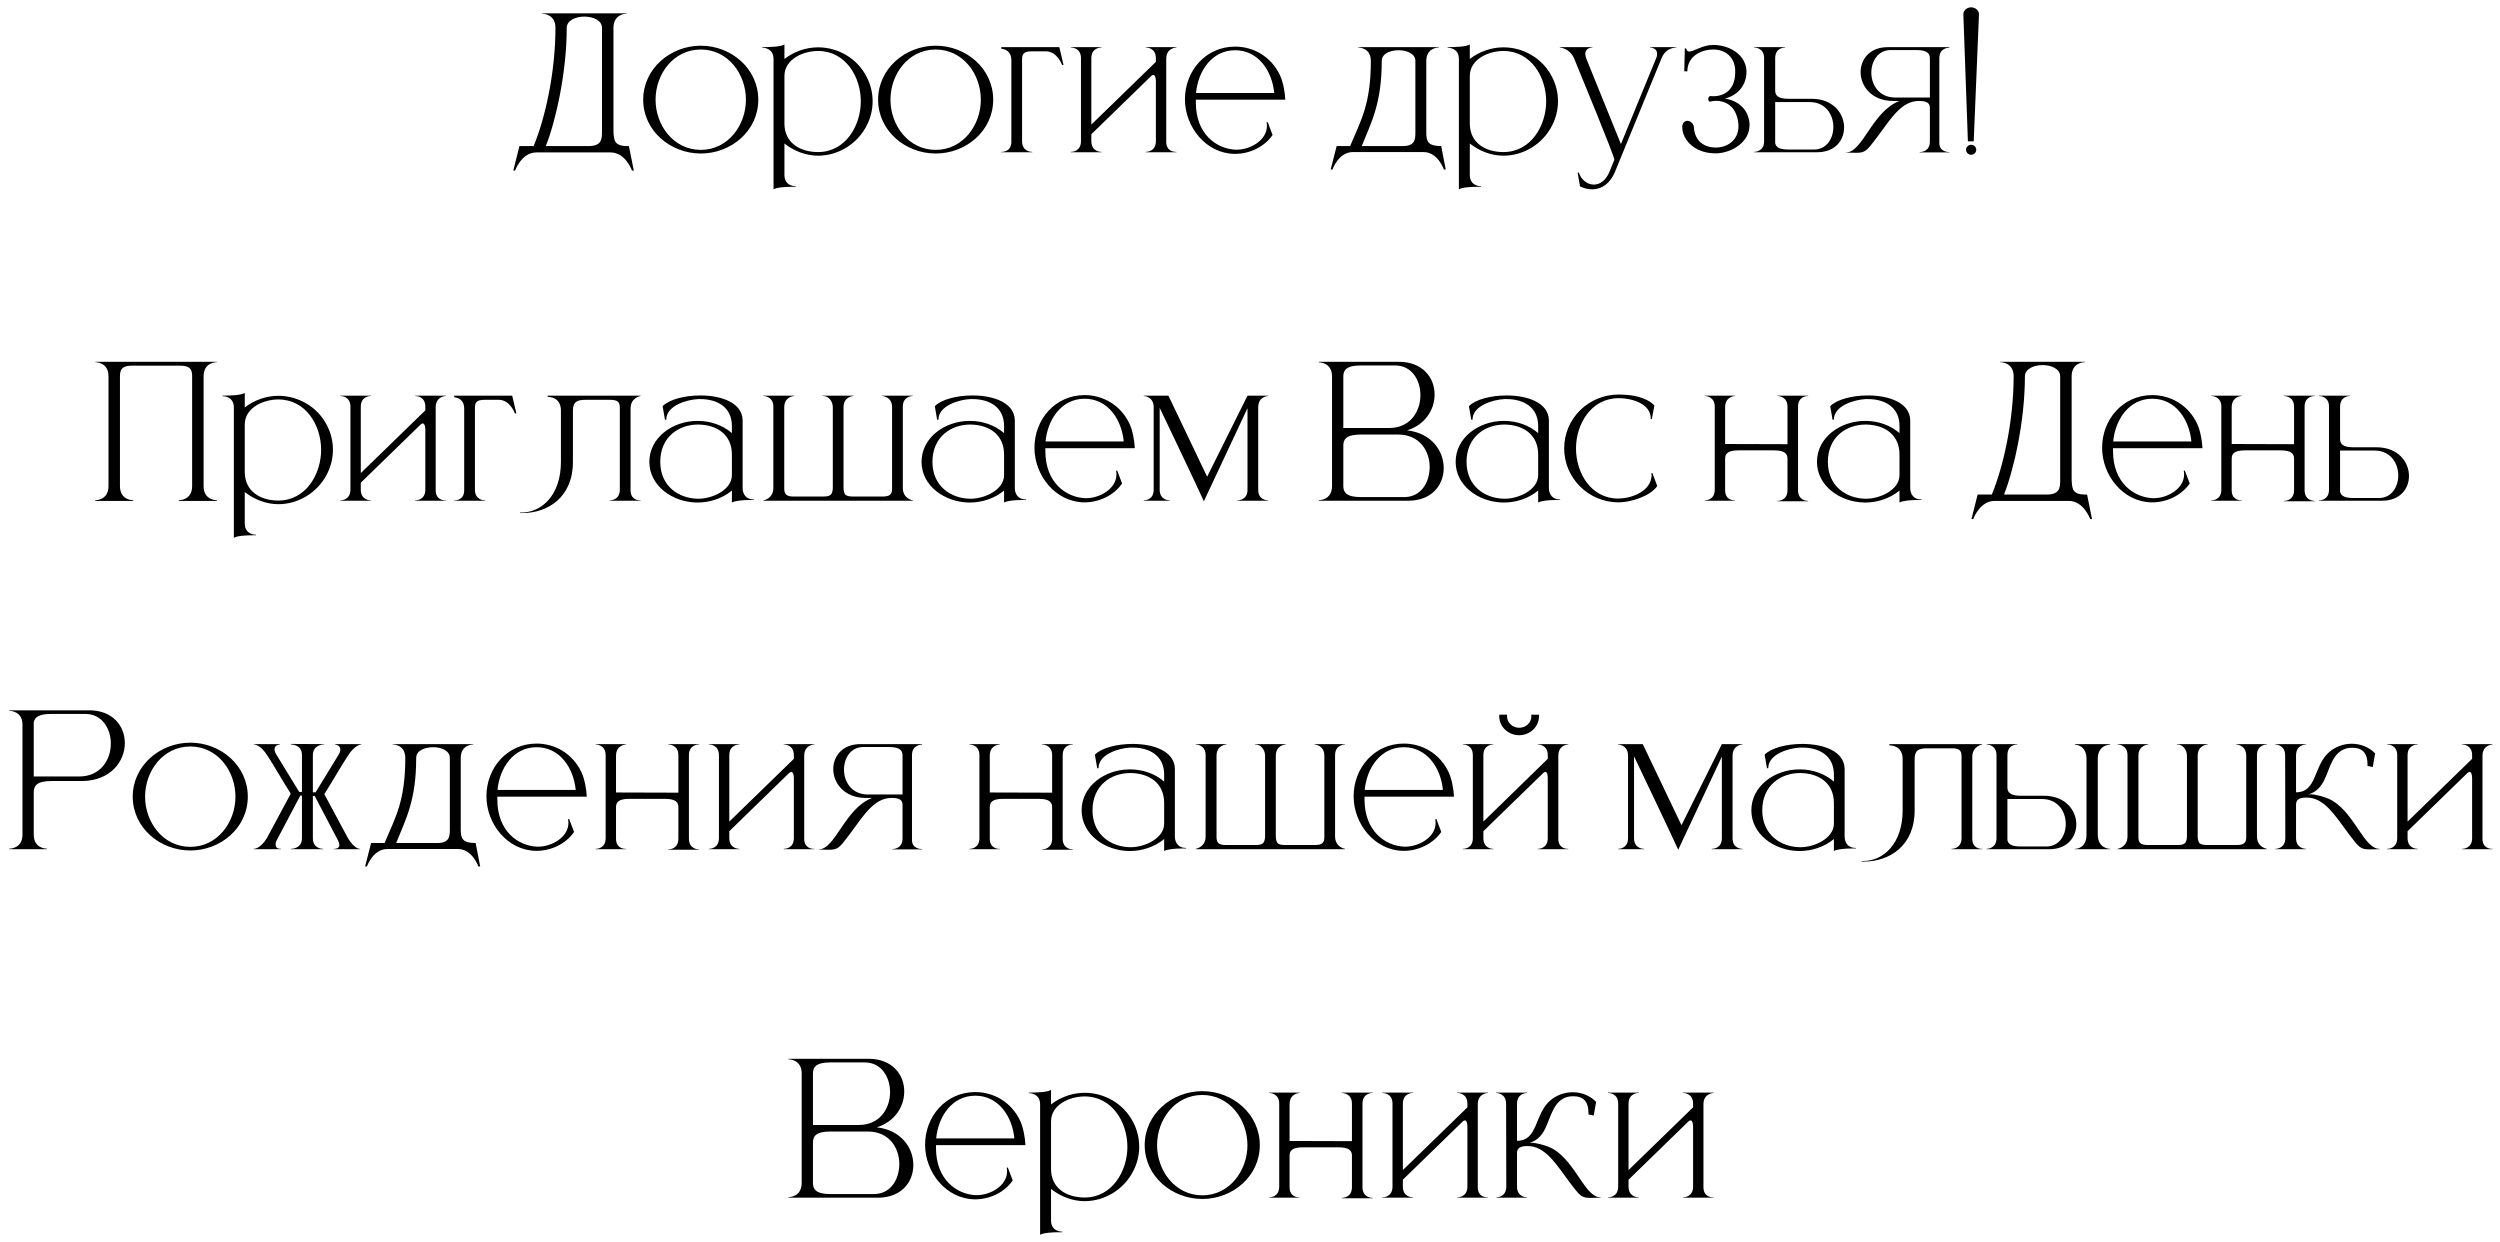<?xml version="1.0" encoding="UTF-8"?> <svg xmlns="http://www.w3.org/2000/svg" width="165" height="82" viewBox="0 0 165 82" fill="none"> <path d="M40.488 1.84V8.572C40.488 8.848 40.512 9.112 40.584 9.304C40.692 9.508 40.908 9.64 41.364 9.64H41.508L41.832 11.26H41.712C41.712 11.26 41.292 10.06 40.296 10.06H35.4C34.416 10.06 33.996 11.26 33.996 11.26H33.876L34.284 9.64H35.22C35.964 7.852 36.66 4.816 36.66 1.84C36.66 0.928 35.856 0.904 35.772 0.904V0.88H41.364V0.904C41.28 0.904 40.488 0.928 40.488 1.84ZM39.732 1.84C39.732 1.348 39.156 1.096 38.568 1.096C37.992 1.096 37.404 1.348 37.404 1.84C37.404 4.792 36.672 8.008 36.024 9.64H38.844C39.672 9.64 39.732 9.22 39.732 8.716V1.84ZM46.255 9.892C48.043 9.892 49.231 8.272 49.231 6.58C49.231 4.876 48.043 3.268 46.255 3.268C44.455 3.268 43.267 4.876 43.267 6.58C43.267 8.272 44.455 9.892 46.255 9.892ZM46.255 10.132C44.251 10.132 42.451 8.632 42.451 6.58C42.451 4.528 44.251 3.016 46.255 3.016C48.259 3.016 50.047 4.528 50.047 6.58C50.047 8.632 48.259 10.132 46.255 10.132ZM51.053 12.496V3.892C51.053 3.172 50.393 3.148 50.321 3.148H50.309V3.112C50.825 3.112 51.545 3.088 51.773 2.932V3.892C52.409 3.4 53.201 3.124 53.993 3.124C55.301 3.124 56.585 3.844 57.209 5.092C57.461 5.584 57.593 6.124 57.593 6.688C57.593 7.24 57.461 7.78 57.209 8.272C56.585 9.52 55.301 10.276 53.993 10.276C53.201 10.276 52.409 9.976 51.773 9.472V11.548C51.773 12.268 52.433 12.292 52.505 12.292H52.517V12.328H52.325C51.845 12.328 51.257 12.364 51.053 12.496ZM53.993 10.036C55.805 10.036 56.813 8.296 56.813 6.688C56.813 5.068 55.805 3.364 53.993 3.364C53.009 3.364 51.773 3.904 51.773 5.02V8.152C51.773 9.412 52.781 10.036 53.993 10.036ZM61.759 9.892C63.547 9.892 64.735 8.272 64.735 6.58C64.735 4.876 63.547 3.268 61.759 3.268C59.959 3.268 58.771 4.876 58.771 6.58C58.771 8.272 59.959 9.892 61.759 9.892ZM61.759 10.132C59.755 10.132 57.955 8.632 57.955 6.58C57.955 4.528 59.755 3.016 61.759 3.016C63.763 3.016 65.551 4.528 65.551 6.58C65.551 8.632 63.763 10.132 61.759 10.132ZM68.129 10.048H66.076V10.024H66.112C66.257 10.024 66.749 9.976 66.749 9.352V3.964C66.749 3.232 66.088 3.22 66.088 3.22V3.112H69.916L70.192 4.288H70.097C70.097 4.288 69.784 3.388 69.028 3.388H68.093C67.576 3.388 67.457 3.556 67.457 3.916V9.316C67.457 10 68.044 10.024 68.117 10.024H68.129V10.048ZM77.644 10.048H75.617V10.024H75.629C75.701 10.024 76.288 10 76.288 9.316V5.368C76.288 5.116 76.228 4.972 76.144 4.948H76.121C76.073 4.948 76.025 4.972 75.977 5.02L72.028 8.86V9.316C72.028 10 72.617 10.024 72.689 10.024H72.701V10.048H70.672V10.024H70.684C70.757 10.024 71.344 10 71.344 9.316V3.844C71.344 3.16 70.757 3.136 70.684 3.136H70.672V3.112H72.701V3.136H72.689C72.617 3.136 72.028 3.16 72.028 3.844V8.224L76.288 4.084V3.844C76.288 3.16 75.701 3.136 75.629 3.136H75.617V3.112H77.644V3.136C77.644 3.136 76.972 3.148 76.972 3.88V9.352C76.972 9.976 77.465 10.024 77.609 10.024H77.644V10.048ZM81.518 10.156H81.482C79.586 10.132 78.206 8.368 78.206 6.556C78.206 4.684 79.574 3.076 81.518 3.076C82.718 3.076 83.894 3.724 84.482 4.972C84.686 5.416 84.806 6.076 84.83 6.58H78.926V6.772C78.926 8.848 80.282 9.82 81.542 9.88H81.614C82.526 9.88 83.618 9.256 83.618 8.308C83.618 8.224 83.606 8.152 83.594 8.068L83.666 8.056L83.99 8.908C83.45 9.7 82.466 10.156 81.518 10.156ZM84.098 6.136C83.966 4.708 83.066 3.316 81.518 3.316C79.97 3.316 79.07 4.708 78.938 6.136H84.098ZM95.419 11.188H95.299C95.299 11.188 94.903 10.036 93.955 10.036H89.287C88.339 10.036 87.943 11.188 87.943 11.188H87.823L88.219 9.64H89.107C89.827 7.936 90.475 6.868 90.475 4.024C90.475 3.16 89.719 3.136 89.647 3.136H89.635V3.112H94.975V3.136H94.963C94.891 3.136 94.135 3.16 94.135 4.024V8.716C94.135 9.316 94.219 9.64 95.119 9.64L95.419 11.188ZM92.575 9.64C93.355 9.64 93.415 9.244 93.415 8.776V4.024C93.415 3.544 92.863 3.316 92.311 3.316C91.747 3.316 91.195 3.544 91.195 4.024C91.195 6.844 90.499 8.08 89.875 9.64H92.575ZM96.287 12.496V3.892C96.287 3.172 95.627 3.148 95.555 3.148H95.543V3.112C96.059 3.112 96.779 3.088 97.007 2.932V3.892C97.643 3.4 98.435 3.124 99.227 3.124C100.535 3.124 101.819 3.844 102.443 5.092C102.695 5.584 102.827 6.124 102.827 6.688C102.827 7.24 102.695 7.78 102.443 8.272C101.819 9.52 100.535 10.276 99.227 10.276C98.435 10.276 97.643 9.976 97.007 9.472V11.548C97.007 12.268 97.667 12.292 97.739 12.292H97.751V12.328H97.559C97.079 12.328 96.491 12.364 96.287 12.496ZM99.227 10.036C101.039 10.036 102.047 8.296 102.047 6.688C102.047 5.068 101.039 3.364 99.227 3.364C98.243 3.364 97.007 3.904 97.007 5.02V8.152C97.007 9.412 98.015 10.036 99.227 10.036ZM105.085 12.496C104.833 12.496 104.557 12.436 104.281 12.304L104.125 11.404L104.197 11.38C104.353 11.86 104.761 12.184 105.193 12.184C105.577 12.184 105.985 11.932 106.237 11.308L106.549 10.54C106.549 10.3 104.149 4.48 103.921 3.928C103.633 3.172 102.949 3.136 102.949 3.136V3.112H105.097V3.136C105.061 3.136 104.629 3.148 104.629 3.556C104.629 3.64 104.653 3.748 104.701 3.88L106.981 9.508L109.345 3.748C109.357 3.676 109.369 3.616 109.369 3.556C109.369 3.148 108.937 3.136 108.901 3.136V3.112H110.641V3.136C110.617 3.148 109.957 3.1 109.657 3.856L106.573 11.38C106.273 12.076 105.745 12.496 105.085 12.496ZM113.346 10.12H113.19C112.434 10.12 111.714 9.82 111.306 9.232C111.138 8.992 111.042 8.728 111.03 8.44V8.38C111.03 8.08 111.222 7.972 111.378 7.972C111.594 7.984 111.786 8.176 111.798 8.404C111.846 9.268 112.434 9.736 113.226 9.736H113.334C114.138 9.688 114.738 9.16 114.738 8.332V8.236C114.69 7.564 114.414 6.916 113.682 6.712C113.562 6.676 113.418 6.652 113.274 6.652C113.13 6.652 112.974 6.676 112.842 6.712C112.77 6.688 112.746 6.616 112.746 6.544C112.746 6.46 112.782 6.364 112.866 6.34L113.058 6.352C113.994 6.352 114.522 5.74 114.522 4.78V4.6C114.474 3.784 113.898 3.268 113.082 3.268H113.058C112.23 3.28 111.366 3.736 111.366 4.708H111.162L111.198 3.196H111.282C111.318 3.34 111.39 3.4 111.498 3.4C111.798 3.4 112.374 2.968 113.046 2.968H113.106C114.078 2.968 115.194 3.556 115.266 4.648V4.756C115.266 5.644 114.666 6.304 113.838 6.508C114.702 6.628 115.41 7.216 115.47 8.176V8.26C115.47 9.364 114.342 10.06 113.346 10.12ZM119.73 9.868C120.558 9.868 121.002 9.136 121.002 8.38C121.002 7.576 120.498 6.736 119.43 6.736H117.162V9.448C117.21 9.688 117.402 9.868 118.026 9.868H119.73ZM119.934 10.048H115.77V10.024C115.818 10.024 116.418 10.012 116.43 9.352V3.808C116.418 3.148 115.818 3.136 115.77 3.136V3.112H117.822V3.136H117.81C117.738 3.136 117.162 3.16 117.162 3.844V5.956C117.162 6.268 117.294 6.52 118.038 6.52H119.586C121.002 6.532 121.71 7.492 121.71 8.416C121.71 9.256 121.122 10.048 119.934 10.048ZM127.372 6.436V3.856C127.372 3.556 127.228 3.304 126.484 3.304H124.78C123.952 3.304 123.508 4.036 123.508 4.792C123.508 5.596 124.012 6.436 125.08 6.436H127.372ZM122.5 10.084L121.828 10.072V10.06H121.84C122.944 10.06 123.556 7.348 125.368 6.664H124.924C123.52 6.652 122.8 5.68 122.8 4.756C122.8 3.916 123.4 3.112 124.588 3.112H128.656V3.148C128.596 3.148 128.008 3.16 127.996 3.82V9.448C127.996 10.012 128.56 10.036 128.644 10.036H128.656V10.06H126.7V10.036H126.712C126.796 10.036 127.372 10.012 127.372 9.34V7.108C127.372 6.724 127.024 6.664 126.652 6.664H126.64C125.476 6.664 124.78 7.864 123.88 9.064C123.196 9.976 123.1 10.084 122.5 10.084ZM130.265 9.328H129.881L129.581 0.94C129.581 0.688 129.821 0.484 130.097 0.484C130.373 0.484 130.613 0.688 130.613 0.94L130.265 9.328ZM130.097 10.216C129.917 10.216 129.761 10.072 129.761 9.88C129.761 9.7 129.917 9.556 130.097 9.556C130.277 9.556 130.433 9.7 130.433 9.88C130.433 10.072 130.277 10.216 130.097 10.216ZM14.313 33.06H11.805V33.012H11.817C11.925 33.012 12.681 32.976 12.681 32.076V24.84C12.681 24.36 12.537 24.132 11.853 24.132H8.745C8.073 24.132 7.917 24.36 7.917 24.84V32.076C7.917 32.976 8.673 33.012 8.781 33.012H8.793V33.06H6.285V33.012H6.297C6.405 33.012 7.161 32.976 7.161 32.076V24.84C7.161 23.928 6.369 23.904 6.285 23.904V23.88H14.313V23.904C14.229 23.904 13.437 23.928 13.437 24.84V32.076C13.437 32.976 14.193 33.012 14.301 33.012H14.313V33.06ZM15.434 35.496V26.892C15.434 26.172 14.774 26.148 14.701 26.148H14.69V26.112C15.206 26.112 15.925 26.088 16.154 25.932V26.892C16.79 26.4 17.581 26.124 18.373 26.124C19.681 26.124 20.965 26.844 21.59 28.092C21.841 28.584 21.974 29.124 21.974 29.688C21.974 30.24 21.841 30.78 21.59 31.272C20.965 32.52 19.681 33.276 18.373 33.276C17.581 33.276 16.79 32.976 16.154 32.472V34.548C16.154 35.268 16.814 35.292 16.886 35.292H16.898V35.328H16.706C16.226 35.328 15.637 35.364 15.434 35.496ZM18.373 33.036C20.186 33.036 21.194 31.296 21.194 29.688C21.194 28.068 20.186 26.364 18.373 26.364C17.39 26.364 16.154 26.904 16.154 28.02V31.152C16.154 32.412 17.162 33.036 18.373 33.036ZM29.428 33.048H27.4V33.024H27.412C27.484 33.024 28.072 33 28.072 32.316V28.368C28.072 28.116 28.012 27.972 27.928 27.948H27.904C27.856 27.948 27.808 27.972 27.76 28.02L23.812 31.86V32.316C23.812 33 24.4 33.024 24.472 33.024H24.484V33.048H22.456V33.024H22.468C22.54 33.024 23.128 33 23.128 32.316V26.844C23.128 26.16 22.54 26.136 22.468 26.136H22.456V26.112H24.484V26.136H24.472C24.4 26.136 23.812 26.16 23.812 26.844V31.224L28.072 27.084V26.844C28.072 26.16 27.484 26.136 27.412 26.136H27.4V26.112H29.428V26.136C29.428 26.136 28.756 26.148 28.756 26.88V32.352C28.756 32.976 29.248 33.024 29.392 33.024H29.428V33.048ZM32.017 33.048H29.965V33.024H30.001C30.145 33.024 30.637 32.976 30.637 32.352V26.964C30.637 26.232 29.977 26.22 29.977 26.22V26.112H33.805L34.081 27.288H33.985C33.985 27.288 33.673 26.388 32.917 26.388H31.981C31.465 26.388 31.345 26.556 31.345 26.916V32.316C31.345 33 31.933 33.024 32.005 33.024H32.017V33.048ZM34.465 33.864H34.321V33.828H34.453C35.761 33.804 37.021 32.676 37.021 30.48V27.108C37.021 26.232 36.301 26.196 36.169 26.196H36.145V26.112H42.277V26.136C42.277 26.136 41.617 26.232 41.617 26.964V32.352C41.617 32.976 42.109 33.024 42.241 33.024H42.277V33.048H40.237V33.024H40.249C40.321 33.024 40.909 33 40.909 32.316V26.916C40.909 26.556 40.789 26.388 40.273 26.388H38.653C38.077 26.388 37.813 26.52 37.813 27.108V30.492C37.813 32.82 36.157 33.864 34.465 33.864ZM43.577 30.48C43.577 32.088 44.789 32.892 46.049 32.916H46.109C47.009 32.916 48.305 32.34 48.305 31.356V30C48.305 28.716 47.369 28.044 46.097 28.02H46.073C44.801 28.02 43.577 28.836 43.577 30.48ZM43.973 27.696L43.889 27.708L43.733 26.808C44.165 26.364 45.185 26.1 46.205 26.1H46.277C47.621 26.112 48.977 26.58 49.013 27.72V32.208C49.013 32.652 49.277 32.964 49.733 32.964H49.757V33H49.493C49.049 33 48.485 33.048 48.305 33.168V32.376C47.669 32.904 46.841 33.168 46.025 33.168C44.381 33.156 42.857 32.064 42.857 30.48C42.857 28.884 44.393 27.78 46.025 27.78H46.109C46.901 27.792 47.693 28.056 48.305 28.584V28.092C48.293 26.832 47.285 26.34 46.229 26.34H46.073C45.329 26.376 43.973 26.772 43.973 27.696ZM60.245 33.048H50.382V33.024C50.382 33.024 51.041 32.928 51.041 32.196V26.844C51.041 26.148 50.417 26.136 50.382 26.136V26.112H52.422V26.136C52.422 26.136 51.761 26.16 51.761 26.88V32.244C51.761 32.604 51.882 32.772 52.386 32.772H54.33C54.63 32.772 54.785 32.724 54.87 32.604C54.929 32.496 54.965 32.364 54.965 32.196V26.88C54.965 26.508 54.714 26.136 54.318 26.136H54.294V26.112H56.334V26.136C56.334 26.136 55.673 26.16 55.673 26.88V32.196C55.673 32.364 55.709 32.496 55.758 32.604C55.842 32.724 56.01 32.772 56.297 32.772H58.242C58.758 32.772 58.877 32.604 58.877 32.244V26.88C58.877 26.16 58.218 26.136 58.218 26.136V26.112H60.245V26.136C60.209 26.136 59.586 26.148 59.586 26.844V32.196C59.586 32.928 60.245 33.024 60.245 33.024V33.048ZM61.541 30.48C61.541 32.088 62.754 32.892 64.013 32.916H64.073C64.974 32.916 66.269 32.34 66.269 31.356V30C66.269 28.716 65.334 28.044 64.061 28.02H64.037C62.766 28.02 61.541 28.836 61.541 30.48ZM61.938 27.696L61.853 27.708L61.697 26.808C62.13 26.364 63.15 26.1 64.169 26.1H64.242C65.585 26.112 66.942 26.58 66.978 27.72V32.208C66.978 32.652 67.242 32.964 67.698 32.964H67.722V33H67.457C67.013 33 66.45 33.048 66.269 33.168V32.376C65.633 32.904 64.805 33.168 63.989 33.168C62.346 33.156 60.822 32.064 60.822 30.48C60.822 28.884 62.358 27.78 63.989 27.78H64.073C64.865 27.792 65.657 28.056 66.269 28.584V28.092C66.257 26.832 65.249 26.34 64.194 26.34H64.037C63.294 26.376 61.938 26.772 61.938 27.696ZM71.586 33.156H71.55C69.654 33.132 68.274 31.368 68.274 29.556C68.274 27.684 69.642 26.076 71.586 26.076C72.786 26.076 73.962 26.724 74.55 27.972C74.754 28.416 74.874 29.076 74.898 29.58H68.994V29.772C68.994 31.848 70.35 32.82 71.61 32.88H71.682C72.594 32.88 73.686 32.256 73.686 31.308C73.686 31.224 73.674 31.152 73.662 31.068L73.734 31.056L74.058 31.908C73.518 32.7 72.534 33.156 71.586 33.156ZM74.166 29.136C74.034 27.708 73.134 26.316 71.586 26.316C70.038 26.316 69.138 27.708 69.006 29.136H74.166ZM79.455 33.084C78.807 31.656 77.427 28.788 76.539 26.916V32.316C76.539 33 77.127 33.024 77.199 33.024H77.211V33.048H75.483V33.024H75.495C75.567 33.024 76.143 33 76.143 32.316V26.88C76.143 26.148 75.483 26.136 75.483 26.136V26.112H77.115L79.671 31.464L82.335 26.112H83.703V26.136C83.703 26.136 83.043 26.148 83.043 26.88V32.328C83.043 33 83.619 33.024 83.691 33.024H83.703V33.048H81.663V33.024H81.675C81.747 33.024 82.335 33 82.335 32.328V26.94L79.455 33.084ZM88.659 28.248H91.683C93.075 28.248 93.735 27.168 93.747 26.112V26.076C93.747 25.08 93.171 24.12 92.079 24.12H89.811C88.839 24.12 88.659 24.444 88.659 24.852V28.248ZM88.659 29.412V32.076C88.659 32.472 88.839 32.808 89.811 32.808H92.679C93.711 32.808 94.275 31.968 94.347 31.044C94.359 30.972 94.359 30.9 94.359 30.828C94.359 29.76 93.687 28.68 92.283 28.68H89.811C88.839 28.68 88.659 29.004 88.659 29.412ZM87.915 32.124V24.792C87.879 23.94 87.123 23.916 87.051 23.916H87.039V23.88H92.331C93.891 23.88 94.683 24.924 94.683 26.028V26.076C94.671 27.048 94.059 28.032 92.871 28.404C94.479 28.584 95.283 29.76 95.283 30.876V30.948C95.259 32.04 94.479 33.048 92.943 33.048H87.039V33.012H87.051C87.123 33.012 87.879 32.988 87.915 32.124ZM96.791 30.48C96.791 32.088 98.004 32.892 99.263 32.916H99.323C100.223 32.916 101.519 32.34 101.519 31.356V30C101.519 28.716 100.583 28.044 99.311 28.02H99.287C98.016 28.02 96.791 28.836 96.791 30.48ZM97.188 27.696L97.103 27.708L96.948 26.808C97.379 26.364 98.4 26.1 99.419 26.1H99.492C100.835 26.112 102.191 26.58 102.227 27.72V32.208C102.227 32.652 102.491 32.964 102.947 32.964H102.971V33H102.707C102.263 33 101.699 33.048 101.519 33.168V32.376C100.883 32.904 100.055 33.168 99.24 33.168C97.596 33.156 96.072 32.064 96.072 30.48C96.072 28.884 97.608 27.78 99.24 27.78H99.323C100.115 27.792 100.907 28.056 101.519 28.584V28.092C101.507 26.832 100.499 26.34 99.444 26.34H99.287C98.543 26.376 97.188 26.772 97.188 27.696ZM106.824 33.156C104.844 33.156 103.236 31.56 103.236 29.592C103.236 27.624 104.844 26.04 106.824 26.04C107.676 26.04 108.624 26.184 109.188 26.76L109.02 27.66H108.948V27.6C108.948 26.724 107.856 26.28 106.824 26.28C105.024 26.28 104.016 27.984 104.016 29.592C104.016 31.212 105 32.904 106.8 32.904C107.64 32.904 108.828 32.472 108.984 31.56L109.008 31.404L108.984 31.236L109.056 31.224L109.38 32.076C108.912 32.76 107.616 33.156 106.824 33.156ZM119.342 33.084H117.302V33.06H117.314C117.386 33.06 117.974 33.036 117.974 32.352V30.276C117.974 29.976 117.83 29.724 117.086 29.724H114.734C113.99 29.724 113.858 29.976 113.858 30.276V32.352C113.858 32.976 114.35 33.024 114.482 33.024H114.518V33.048H112.514V33.024H112.526C112.598 33.024 113.174 33 113.174 32.316V26.844C113.174 26.148 112.55 26.136 112.514 26.136V26.112H114.518V26.136C114.518 26.136 113.858 26.148 113.858 26.88V29.304L117.974 29.316V26.844C117.974 26.148 117.35 26.136 117.302 26.136V26.112H119.342V26.136H119.33C119.258 26.136 118.67 26.16 118.67 26.844V32.352C118.67 33.036 119.258 33.06 119.33 33.06H119.342V33.084ZM120.639 30.48C120.639 32.088 121.851 32.892 123.111 32.916H123.171C124.071 32.916 125.367 32.34 125.367 31.356V30C125.367 28.716 124.431 28.044 123.159 28.02H123.135C121.863 28.02 120.639 28.836 120.639 30.48ZM121.035 27.696L120.951 27.708L120.795 26.808C121.227 26.364 122.247 26.1 123.267 26.1H123.339C124.683 26.112 126.039 26.58 126.075 27.72V32.208C126.075 32.652 126.339 32.964 126.795 32.964H126.819V33H126.555C126.111 33 125.547 33.048 125.367 33.168V32.376C124.731 32.904 123.903 33.168 123.087 33.168C121.443 33.156 119.919 32.064 119.919 30.48C119.919 28.884 121.455 27.78 123.087 27.78H123.171C123.963 27.792 124.755 28.056 125.367 28.584V28.092C125.355 26.832 124.347 26.34 123.291 26.34H123.135C122.391 26.376 121.035 26.772 121.035 27.696ZM136.728 24.84V31.572C136.728 31.848 136.752 32.112 136.824 32.304C136.932 32.508 137.148 32.64 137.604 32.64H137.748L138.072 34.26H137.952C137.952 34.26 137.532 33.06 136.536 33.06H131.64C130.656 33.06 130.236 34.26 130.236 34.26H130.116L130.524 32.64H131.46C132.204 30.852 132.9 27.816 132.9 24.84C132.9 23.928 132.096 23.904 132.012 23.904V23.88H137.604V23.904C137.52 23.904 136.728 23.928 136.728 24.84ZM135.972 24.84C135.972 24.348 135.396 24.096 134.808 24.096C134.232 24.096 133.644 24.348 133.644 24.84C133.644 27.792 132.912 31.008 132.264 32.64H135.084C135.912 32.64 135.972 32.22 135.972 31.716V24.84ZM142.051 33.156H142.015C140.119 33.132 138.739 31.368 138.739 29.556C138.739 27.684 140.107 26.076 142.051 26.076C143.251 26.076 144.427 26.724 145.015 27.972C145.219 28.416 145.339 29.076 145.363 29.58H139.459V29.772C139.459 31.848 140.815 32.82 142.075 32.88H142.147C143.059 32.88 144.151 32.256 144.151 31.308C144.151 31.224 144.139 31.152 144.127 31.068L144.199 31.056L144.523 31.908C143.983 32.7 142.999 33.156 142.051 33.156ZM144.631 29.136C144.499 27.708 143.599 26.316 142.051 26.316C140.503 26.316 139.603 27.708 139.471 29.136H144.631ZM152.776 33.084H150.736V33.06H150.748C150.82 33.06 151.408 33.036 151.408 32.352V30.276C151.408 29.976 151.264 29.724 150.52 29.724H148.168C147.424 29.724 147.292 29.976 147.292 30.276V32.352C147.292 32.976 147.784 33.024 147.916 33.024H147.952V33.048H145.948V33.024H145.96C146.032 33.024 146.608 33 146.608 32.316V26.844C146.608 26.148 145.984 26.136 145.948 26.136V26.112H147.952V26.136C147.952 26.136 147.292 26.148 147.292 26.88V29.304L151.408 29.316V26.844C151.408 26.148 150.784 26.136 150.736 26.136V26.112H152.776V26.136H152.764C152.692 26.136 152.104 26.16 152.104 26.844V32.352C152.104 33.036 152.692 33.06 152.764 33.06H152.776V33.084ZM157.013 32.868C157.841 32.868 158.285 32.136 158.285 31.38C158.285 30.576 157.781 29.736 156.713 29.736H154.445V32.448C154.493 32.688 154.685 32.868 155.309 32.868H157.013ZM157.217 33.048H153.053V33.024C153.101 33.024 153.701 33.012 153.713 32.352V26.808C153.701 26.148 153.101 26.136 153.053 26.136V26.112H155.105V26.136H155.093C155.021 26.136 154.445 26.16 154.445 26.844V28.956C154.445 29.268 154.577 29.52 155.321 29.52H156.869C158.285 29.532 158.993 30.492 158.993 31.416C158.993 32.256 158.405 33.048 157.217 33.048ZM5.227 51.248C6.643 51.248 7.315 50.144 7.315 49.076C7.315 48.08 6.727 47.12 5.635 47.12H3.367C2.539 47.12 2.287 47.36 2.227 47.672V51.248H5.227ZM3.103 56.048H0.607V56.012H0.619C0.691 56.012 1.459 55.988 1.483 55.124V47.792C1.459 46.94 0.691 46.916 0.619 46.916H0.607V46.88H5.887C7.459 46.88 8.239 47.936 8.239 49.04C8.239 50.252 7.303 51.524 5.431 51.548H3.391C2.407 51.548 2.227 51.884 2.227 52.28V55.088C2.227 55.988 3.019 56.012 3.103 56.012V56.048ZM12.563 55.892C14.351 55.892 15.54 54.272 15.54 52.58C15.54 50.876 14.351 49.268 12.563 49.268C10.764 49.268 9.576 50.876 9.576 52.58C9.576 54.272 10.764 55.892 12.563 55.892ZM12.563 56.132C10.559 56.132 8.76 54.632 8.76 52.58C8.76 50.528 10.559 49.016 12.563 49.016C14.568 49.016 16.355 50.528 16.355 52.58C16.355 54.632 14.568 56.132 12.563 56.132ZM23.769 56.048H22.029V56.024H22.065C22.149 56.024 22.401 56 22.401 55.76C22.401 55.688 22.377 55.604 22.317 55.484L20.769 52.532H20.649V55.328C20.649 56 21.249 56.024 21.321 56.024H21.333V56.048H19.197V56.024H19.209C19.281 56.024 19.929 56 19.929 55.316V52.508H19.821L18.261 55.46C18.201 55.58 18.189 55.676 18.189 55.748C18.189 56.012 18.453 56.024 18.537 56.024H18.549V56.048H16.737V56.024H16.749C16.809 56.024 17.193 56 17.613 55.316L19.173 52.412V52.352C18.657 51.56 18.153 50.636 17.649 49.868C17.193 49.148 16.797 49.136 16.749 49.136V49.112H18.477V49.136C18.477 49.136 18.117 49.148 18.117 49.448C18.117 49.532 18.141 49.628 18.213 49.76L19.749 52.268H19.929V49.832C19.929 49.16 19.281 49.136 19.209 49.136H19.197V49.1L21.393 49.112V49.136H21.381C21.309 49.136 20.649 49.16 20.649 49.844V52.292H20.829L22.365 49.784C22.437 49.652 22.461 49.556 22.461 49.472C22.461 49.16 22.101 49.136 22.101 49.136V49.112H23.853V49.136C23.829 49.136 23.421 49.148 22.953 49.892C22.449 50.66 21.933 51.596 21.417 52.388V52.436L22.977 55.34C23.373 55.976 23.673 56.024 23.745 56.024H23.769V56.048ZM31.693 57.188H31.573C31.573 57.188 31.177 56.036 30.229 56.036H25.561C24.613 56.036 24.217 57.188 24.217 57.188H24.097L24.493 55.64H25.381C26.101 53.936 26.749 52.868 26.749 50.024C26.749 49.16 25.993 49.136 25.921 49.136H25.909V49.112H31.249V49.136H31.237C31.165 49.136 30.409 49.16 30.409 50.024V54.716C30.409 55.316 30.493 55.64 31.393 55.64L31.693 57.188ZM28.849 55.64C29.629 55.64 29.689 55.244 29.689 54.776V50.024C29.689 49.544 29.137 49.316 28.585 49.316C28.021 49.316 27.469 49.544 27.469 50.024C27.469 52.844 26.773 54.08 26.149 55.64H28.849ZM35.416 56.156H35.38C33.484 56.132 32.104 54.368 32.104 52.556C32.104 50.684 33.472 49.076 35.416 49.076C36.616 49.076 37.792 49.724 38.38 50.972C38.584 51.416 38.704 52.076 38.728 52.58H32.824V52.772C32.824 54.848 34.18 55.82 35.44 55.88H35.512C36.424 55.88 37.516 55.256 37.516 54.308C37.516 54.224 37.504 54.152 37.492 54.068L37.564 54.056L37.888 54.908C37.348 55.7 36.364 56.156 35.416 56.156ZM37.996 52.136C37.864 50.708 36.964 49.316 35.416 49.316C33.868 49.316 32.968 50.708 32.836 52.136H37.996ZM46.141 56.084H44.101V56.06H44.113C44.185 56.06 44.773 56.036 44.773 55.352V53.276C44.773 52.976 44.629 52.724 43.885 52.724H41.533C40.789 52.724 40.657 52.976 40.657 53.276V55.352C40.657 55.976 41.149 56.024 41.281 56.024H41.317V56.048H39.313V56.024H39.325C39.397 56.024 39.973 56 39.973 55.316V49.844C39.973 49.148 39.349 49.136 39.313 49.136V49.112H41.317V49.136C41.317 49.136 40.657 49.148 40.657 49.88V52.304L44.773 52.316V49.844C44.773 49.148 44.149 49.136 44.101 49.136V49.112H46.141V49.136H46.129C46.057 49.136 45.469 49.16 45.469 49.844V55.352C45.469 56.036 46.057 56.06 46.129 56.06H46.141V56.084ZM53.75 56.048H51.722V56.024H51.734C51.806 56.024 52.394 56 52.394 55.316V51.368C52.394 51.116 52.334 50.972 52.25 50.948H52.226C52.178 50.948 52.13 50.972 52.082 51.02L48.134 54.86V55.316C48.134 56 48.722 56.024 48.794 56.024H48.806V56.048H46.778V56.024H46.79C46.862 56.024 47.45 56 47.45 55.316V49.844C47.45 49.16 46.862 49.136 46.79 49.136H46.778V49.112H48.806V49.136H48.794C48.722 49.136 48.134 49.16 48.134 49.844V54.224L52.394 50.084V49.844C52.394 49.16 51.806 49.136 51.734 49.136H51.722V49.112H53.75V49.136C53.75 49.136 53.078 49.148 53.078 49.88V55.352C53.078 55.976 53.57 56.024 53.714 56.024H53.75V56.048ZM59.567 52.436V49.856C59.567 49.556 59.423 49.304 58.679 49.304H56.975C56.147 49.304 55.703 50.036 55.703 50.792C55.703 51.596 56.207 52.436 57.275 52.436H59.567ZM54.695 56.084L54.023 56.072V56.06H54.035C55.139 56.06 55.751 53.348 57.563 52.664H57.119C55.715 52.652 54.995 51.68 54.995 50.756C54.995 49.916 55.595 49.112 56.783 49.112H60.851V49.148C60.791 49.148 60.203 49.16 60.191 49.82V55.448C60.191 56.012 60.755 56.036 60.839 56.036H60.851V56.06H58.895V56.036H58.907C58.991 56.036 59.567 56.012 59.567 55.34V53.108C59.567 52.724 59.219 52.664 58.847 52.664H58.835C57.671 52.664 56.975 53.864 56.075 55.064C55.391 55.976 55.295 56.084 54.695 56.084ZM70.809 56.084H68.769V56.06H68.781C68.853 56.06 69.441 56.036 69.441 55.352V53.276C69.441 52.976 69.297 52.724 68.553 52.724H66.201C65.457 52.724 65.325 52.976 65.325 53.276V55.352C65.325 55.976 65.817 56.024 65.949 56.024H65.985V56.048H63.981V56.024H63.993C64.065 56.024 64.641 56 64.641 55.316V49.844C64.641 49.148 64.017 49.136 63.981 49.136V49.112H65.985V49.136C65.985 49.136 65.325 49.148 65.325 49.88V52.304L69.441 52.316V49.844C69.441 49.148 68.817 49.136 68.769 49.136V49.112H70.809V49.136H70.797C70.725 49.136 70.137 49.16 70.137 49.844V55.352C70.137 56.036 70.725 56.06 70.797 56.06H70.809V56.084ZM72.106 53.48C72.106 55.088 73.318 55.892 74.578 55.916H74.638C75.538 55.916 76.834 55.34 76.834 54.356V53C76.834 51.716 75.898 51.044 74.626 51.02H74.602C73.33 51.02 72.106 51.836 72.106 53.48ZM72.502 50.696L72.418 50.708L72.262 49.808C72.694 49.364 73.714 49.1 74.734 49.1H74.806C76.15 49.112 77.506 49.58 77.542 50.72V55.208C77.542 55.652 77.806 55.964 78.262 55.964H78.286V56H78.022C77.578 56 77.014 56.048 76.834 56.168V55.376C76.198 55.904 75.37 56.168 74.554 56.168C72.91 56.156 71.386 55.064 71.386 53.48C71.386 51.884 72.922 50.78 74.554 50.78H74.638C75.43 50.792 76.222 51.056 76.834 51.584V51.092C76.822 49.832 75.814 49.34 74.758 49.34H74.602C73.858 49.376 72.502 49.772 72.502 50.696ZM88.775 56.048H78.911V56.024C78.911 56.024 79.571 55.928 79.571 55.196V49.844C79.571 49.148 78.947 49.136 78.911 49.136V49.112H80.951V49.136C80.951 49.136 80.291 49.16 80.291 49.88V55.244C80.291 55.604 80.411 55.772 80.915 55.772H82.859C83.159 55.772 83.315 55.724 83.399 55.604C83.459 55.496 83.495 55.364 83.495 55.196V49.88C83.495 49.508 83.243 49.136 82.847 49.136H82.823V49.112H84.863V49.136C84.863 49.136 84.203 49.16 84.203 49.88V55.196C84.203 55.364 84.239 55.496 84.287 55.604C84.371 55.724 84.539 55.772 84.827 55.772H86.771C87.287 55.772 87.407 55.604 87.407 55.244V49.88C87.407 49.16 86.747 49.136 86.747 49.136V49.112H88.775V49.136C88.739 49.136 88.115 49.148 88.115 49.844V55.196C88.115 55.928 88.775 56.024 88.775 56.024V56.048ZM92.651 56.156H92.615C90.719 56.132 89.339 54.368 89.339 52.556C89.339 50.684 90.707 49.076 92.651 49.076C93.851 49.076 95.027 49.724 95.615 50.972C95.819 51.416 95.939 52.076 95.963 52.58H90.059V52.772C90.059 54.848 91.415 55.82 92.675 55.88H92.747C93.659 55.88 94.751 55.256 94.751 54.308C94.751 54.224 94.739 54.152 94.727 54.068L94.799 54.056L95.123 54.908C94.583 55.7 93.599 56.156 92.651 56.156ZM95.231 52.136C95.099 50.708 94.199 49.316 92.651 49.316C91.103 49.316 90.203 50.708 90.071 52.136H95.231ZM103.508 56.048H101.492V56.024H101.504C101.576 56.024 102.152 56 102.152 55.316V51.368C102.152 51.116 102.104 50.972 102.02 50.948H101.996C101.948 50.948 101.9 50.972 101.852 51.02L97.903 54.86V55.316C97.903 56 98.48 56.024 98.552 56.024H98.564V56.048H96.547V56.024H96.559C96.632 56.024 97.207 56 97.207 55.316V49.844C97.207 49.16 96.632 49.136 96.559 49.136H96.547V49.112H98.564V49.136H98.552C98.48 49.136 97.903 49.16 97.903 49.844V54.224L102.152 50.084V49.844C102.152 49.16 101.576 49.136 101.504 49.136H101.492V49.112H103.508V49.136C103.508 49.136 102.848 49.148 102.848 49.88V55.352C102.848 55.976 103.34 56.024 103.472 56.024H103.508V56.048ZM100.268 48.524C99.535 48.524 98.948 47.96 98.948 47.264L98.96 47.168H99.463V47.264C99.463 47.696 99.823 48.032 100.268 48.032C100.712 48.032 101.072 47.696 101.072 47.264L101.06 47.168H101.576V47.264C101.576 47.96 100.988 48.524 100.268 48.524ZM110.762 56.084C110.114 54.656 108.734 51.788 107.846 49.916V55.316C107.846 56 108.434 56.024 108.506 56.024H108.518V56.048H106.79V56.024H106.802C106.874 56.024 107.45 56 107.45 55.316V49.88C107.45 49.148 106.79 49.136 106.79 49.136V49.112H108.422L110.978 54.464L113.642 49.112H115.01V49.136C115.01 49.136 114.35 49.148 114.35 49.88V55.328C114.35 56 114.926 56.024 114.998 56.024H115.01V56.048H112.97V56.024H112.982C113.054 56.024 113.642 56 113.642 55.328V49.94L110.762 56.084ZM116.309 53.48C116.309 55.088 117.521 55.892 118.781 55.916H118.841C119.741 55.916 121.037 55.34 121.037 54.356V53C121.037 51.716 120.101 51.044 118.829 51.02H118.805C117.533 51.02 116.309 51.836 116.309 53.48ZM116.705 50.696L116.621 50.708L116.465 49.808C116.897 49.364 117.917 49.1 118.937 49.1H119.009C120.353 49.112 121.709 49.58 121.745 50.72V55.208C121.745 55.652 122.009 55.964 122.465 55.964H122.489V56H122.225C121.781 56 121.217 56.048 121.037 56.168V55.376C120.401 55.904 119.573 56.168 118.757 56.168C117.113 56.156 115.589 55.064 115.589 53.48C115.589 51.884 117.125 50.78 118.757 50.78H118.841C119.633 50.792 120.425 51.056 121.037 51.584V51.092C121.025 49.832 120.017 49.34 118.961 49.34H118.805C118.061 49.376 116.705 49.772 116.705 50.696ZM123.018 56.864H122.874V56.828H123.006C124.314 56.804 125.574 55.676 125.574 53.48V50.108C125.574 49.232 124.854 49.196 124.722 49.196H124.698V49.112H130.83V49.136C130.83 49.136 130.17 49.232 130.17 49.964V55.352C130.17 55.976 130.662 56.024 130.794 56.024H130.83V56.048H128.79V56.024H128.802C128.874 56.024 129.462 56 129.462 55.316V49.916C129.462 49.556 129.342 49.388 128.826 49.388H127.206C126.63 49.388 126.366 49.52 126.366 50.108V53.492C126.366 55.82 124.71 56.864 123.018 56.864ZM135.069 55.868C135.897 55.868 136.341 55.136 136.341 54.38C136.341 53.576 135.837 52.736 134.769 52.736H132.489V55.448C132.537 55.688 132.729 55.868 133.353 55.868H135.069ZM135.261 56.048H131.109V56.024C131.157 56.024 131.745 56.012 131.769 55.352V49.808C131.745 49.148 131.157 49.136 131.109 49.136V49.112H133.149V49.136H133.137C133.065 49.136 132.489 49.16 132.489 49.844V51.956C132.489 52.268 132.633 52.52 133.365 52.52H134.925C136.329 52.532 137.037 53.492 137.037 54.404C137.037 55.244 136.449 56.048 135.261 56.048ZM139.269 56.048H136.941V56.024H136.953C137.049 56.024 137.709 55.988 137.709 55.088V50.096C137.709 49.16 136.977 49.148 136.941 49.148V49.112H139.269V49.148C139.197 49.148 138.453 49.172 138.453 50.084V55.076C138.453 56.012 139.233 56.024 139.269 56.024V56.048ZM149.619 56.048H139.755V56.024C139.755 56.024 140.415 55.928 140.415 55.196V49.844C140.415 49.148 139.791 49.136 139.755 49.136V49.112H141.795V49.136C141.795 49.136 141.135 49.16 141.135 49.88V55.244C141.135 55.604 141.255 55.772 141.759 55.772H143.703C144.003 55.772 144.159 55.724 144.243 55.604C144.303 55.496 144.339 55.364 144.339 55.196V49.88C144.339 49.508 144.087 49.136 143.691 49.136H143.667V49.112H145.707V49.136C145.707 49.136 145.047 49.16 145.047 49.88V55.196C145.047 55.364 145.083 55.496 145.131 55.604C145.215 55.724 145.383 55.772 145.671 55.772H147.615C148.131 55.772 148.251 55.604 148.251 55.244V49.88C148.251 49.16 147.591 49.136 147.591 49.136V49.112H149.619V49.136C149.583 49.136 148.959 49.148 148.959 49.844V55.196C148.959 55.928 149.619 56.024 149.619 56.024V56.048ZM156.399 56.06C155.799 56.06 155.703 55.952 155.019 55.04C154.119 53.84 153.411 52.64 152.247 52.64C151.887 52.64 151.539 52.7 151.539 53.084V55.316C151.539 56.012 152.163 56.024 152.199 56.024V56.048H150.171V56.024C150.219 56.024 150.807 56.012 150.831 55.352L150.819 49.856C150.819 49.148 150.195 49.136 150.159 49.136V49.112H152.199V49.136C152.163 49.136 151.539 49.148 151.539 49.856V52.292C152.931 52.292 152.679 50.564 153.711 49.652C154.131 49.28 154.671 49.088 155.211 49.088H155.259C155.811 49.1 156.351 49.304 156.759 49.724L156.603 50.624L156.255 50.552V50.444C156.255 49.712 155.919 49.352 155.259 49.352H155.223C154.731 49.352 154.263 49.58 153.939 50.228C153.531 50.972 153.435 52.1 152.379 52.424H152.595C152.631 52.424 153.411 52.532 153.963 52.856C155.439 53.768 156.039 56.024 157.047 56.024H157.059V56.048L156.399 56.06ZM164.516 56.048H162.488V56.024H162.5C162.572 56.024 163.16 56 163.16 55.316V51.368C163.16 51.116 163.1 50.972 163.016 50.948H162.992C162.944 50.948 162.896 50.972 162.848 51.02L158.9 54.86V55.316C158.9 56 159.488 56.024 159.56 56.024H159.572V56.048H157.544V56.024H157.556C157.628 56.024 158.216 56 158.216 55.316V49.844C158.216 49.16 157.628 49.136 157.556 49.136H157.544V49.112H159.572V49.136H159.56C159.488 49.136 158.9 49.16 158.9 49.844V54.224L163.16 50.084V49.844C163.16 49.16 162.572 49.136 162.5 49.136H162.488V49.112H164.516V49.136C164.516 49.136 163.844 49.148 163.844 49.88V55.352C163.844 55.976 164.336 56.024 164.48 56.024H164.516V56.048ZM53.655 74.248H56.679C58.071 74.248 58.731 73.168 58.743 72.112V72.076C58.743 71.08 58.167 70.12 57.075 70.12H54.807C53.835 70.12 53.655 70.444 53.655 70.852V74.248ZM53.655 75.412V78.076C53.655 78.472 53.835 78.808 54.807 78.808H57.675C58.707 78.808 59.271 77.968 59.343 77.044C59.355 76.972 59.355 76.9 59.355 76.828C59.355 75.76 58.683 74.68 57.279 74.68H54.807C53.835 74.68 53.655 75.004 53.655 75.412ZM52.911 78.124V70.792C52.875 69.94 52.119 69.916 52.047 69.916H52.035V69.88H57.327C58.887 69.88 59.679 70.924 59.679 72.028V72.076C59.667 73.048 59.055 74.032 57.867 74.404C59.475 74.584 60.279 75.76 60.279 76.876V76.948C60.255 78.04 59.475 79.048 57.939 79.048H52.035V79.012H52.047C52.119 79.012 52.875 78.988 52.911 78.124ZM64.368 79.156H64.332C62.436 79.132 61.056 77.368 61.056 75.556C61.056 73.684 62.424 72.076 64.368 72.076C65.568 72.076 66.744 72.724 67.332 73.972C67.536 74.416 67.656 75.076 67.68 75.58H61.776V75.772C61.776 77.848 63.132 78.82 64.392 78.88H64.464C65.376 78.88 66.468 78.256 66.468 77.308C66.468 77.224 66.456 77.152 66.444 77.068L66.516 77.056L66.84 77.908C66.3 78.7 65.316 79.156 64.368 79.156ZM66.948 75.136C66.816 73.708 65.916 72.316 64.368 72.316C62.82 72.316 61.92 73.708 61.788 75.136H66.948ZM68.648 81.496V72.892C68.648 72.172 67.988 72.148 67.916 72.148H67.904V72.112C68.42 72.112 69.14 72.088 69.368 71.932V72.892C70.004 72.4 70.796 72.124 71.588 72.124C72.896 72.124 74.18 72.844 74.804 74.092C75.056 74.584 75.188 75.124 75.188 75.688C75.188 76.24 75.056 76.78 74.804 77.272C74.18 78.52 72.896 79.276 71.588 79.276C70.796 79.276 70.004 78.976 69.368 78.472V80.548C69.368 81.268 70.028 81.292 70.1 81.292H70.112V81.328H69.92C69.44 81.328 68.852 81.364 68.648 81.496ZM71.588 79.036C73.4 79.036 74.408 77.296 74.408 75.688C74.408 74.068 73.4 72.364 71.588 72.364C70.604 72.364 69.368 72.904 69.368 74.02V77.152C69.368 78.412 70.376 79.036 71.588 79.036ZM79.355 78.892C81.142 78.892 82.331 77.272 82.331 75.58C82.331 73.876 81.142 72.268 79.355 72.268C77.555 72.268 76.367 73.876 76.367 75.58C76.367 77.272 77.555 78.892 79.355 78.892ZM79.355 79.132C77.35 79.132 75.55 77.632 75.55 75.58C75.55 73.528 77.35 72.016 79.355 72.016C81.359 72.016 83.147 73.528 83.147 75.58C83.147 77.632 81.359 79.132 79.355 79.132ZM90.596 79.084H88.556V79.06H88.568C88.64 79.06 89.228 79.036 89.228 78.352V76.276C89.228 75.976 89.084 75.724 88.34 75.724H85.988C85.244 75.724 85.112 75.976 85.112 76.276V78.352C85.112 78.976 85.604 79.024 85.736 79.024H85.772V79.048H83.768V79.024H83.78C83.852 79.024 84.428 79 84.428 78.316V72.844C84.428 72.148 83.804 72.136 83.768 72.136V72.112H85.772V72.136C85.772 72.136 85.112 72.148 85.112 72.88V75.304L89.228 75.316V72.844C89.228 72.148 88.604 72.136 88.556 72.136V72.112H90.596V72.136H90.584C90.512 72.136 89.924 72.16 89.924 72.844V78.352C89.924 79.036 90.512 79.06 90.584 79.06H90.596V79.084ZM98.205 79.048H96.177V79.024H96.189C96.261 79.024 96.849 79 96.849 78.316V74.368C96.849 74.116 96.789 73.972 96.705 73.948H96.681C96.633 73.948 96.585 73.972 96.537 74.02L92.589 77.86V78.316C92.589 79 93.177 79.024 93.249 79.024H93.261V79.048H91.233V79.024H91.245C91.317 79.024 91.905 79 91.905 78.316V72.844C91.905 72.16 91.317 72.136 91.245 72.136H91.233V72.112H93.261V72.136H93.249C93.177 72.136 92.589 72.16 92.589 72.844V77.224L96.849 73.084V72.844C96.849 72.16 96.261 72.136 96.189 72.136H96.177V72.112H98.205V72.136C98.205 72.136 97.533 72.148 97.533 72.88V78.352C97.533 78.976 98.025 79.024 98.169 79.024H98.205V79.048ZM104.983 79.06C104.383 79.06 104.287 78.952 103.603 78.04C102.703 76.84 101.995 75.64 100.831 75.64C100.471 75.64 100.123 75.7 100.123 76.084V78.316C100.123 79.012 100.747 79.024 100.783 79.024V79.048H98.754V79.024C98.802 79.024 99.391 79.012 99.415 78.352L99.403 72.856C99.403 72.148 98.778 72.136 98.743 72.136V72.112H100.783V72.136C100.747 72.136 100.123 72.148 100.123 72.856V75.292C101.515 75.292 101.263 73.564 102.295 72.652C102.715 72.28 103.255 72.088 103.795 72.088H103.843C104.395 72.1 104.935 72.304 105.343 72.724L105.187 73.624L104.839 73.552V73.444C104.839 72.712 104.503 72.352 103.843 72.352H103.807C103.315 72.352 102.847 72.58 102.523 73.228C102.115 73.972 102.019 75.1 100.963 75.424H101.179C101.215 75.424 101.995 75.532 102.547 75.856C104.023 76.768 104.623 79.024 105.631 79.024H105.643V79.048L104.983 79.06ZM113.1 79.048H111.072V79.024H111.084C111.156 79.024 111.744 79 111.744 78.316V74.368C111.744 74.116 111.684 73.972 111.6 73.948H111.576C111.528 73.948 111.48 73.972 111.432 74.02L107.484 77.86V78.316C107.484 79 108.072 79.024 108.144 79.024H108.156V79.048H106.128V79.024H106.14C106.212 79.024 106.8 79 106.8 78.316V72.844C106.8 72.16 106.212 72.136 106.14 72.136H106.128V72.112H108.156V72.136H108.144C108.072 72.136 107.484 72.16 107.484 72.844V77.224L111.744 73.084V72.844C111.744 72.16 111.156 72.136 111.084 72.136H111.072V72.112H113.1V72.136C113.1 72.136 112.428 72.148 112.428 72.88V78.352C112.428 78.976 112.92 79.024 113.064 79.024H113.1V79.048Z" fill="black"></path> </svg> 